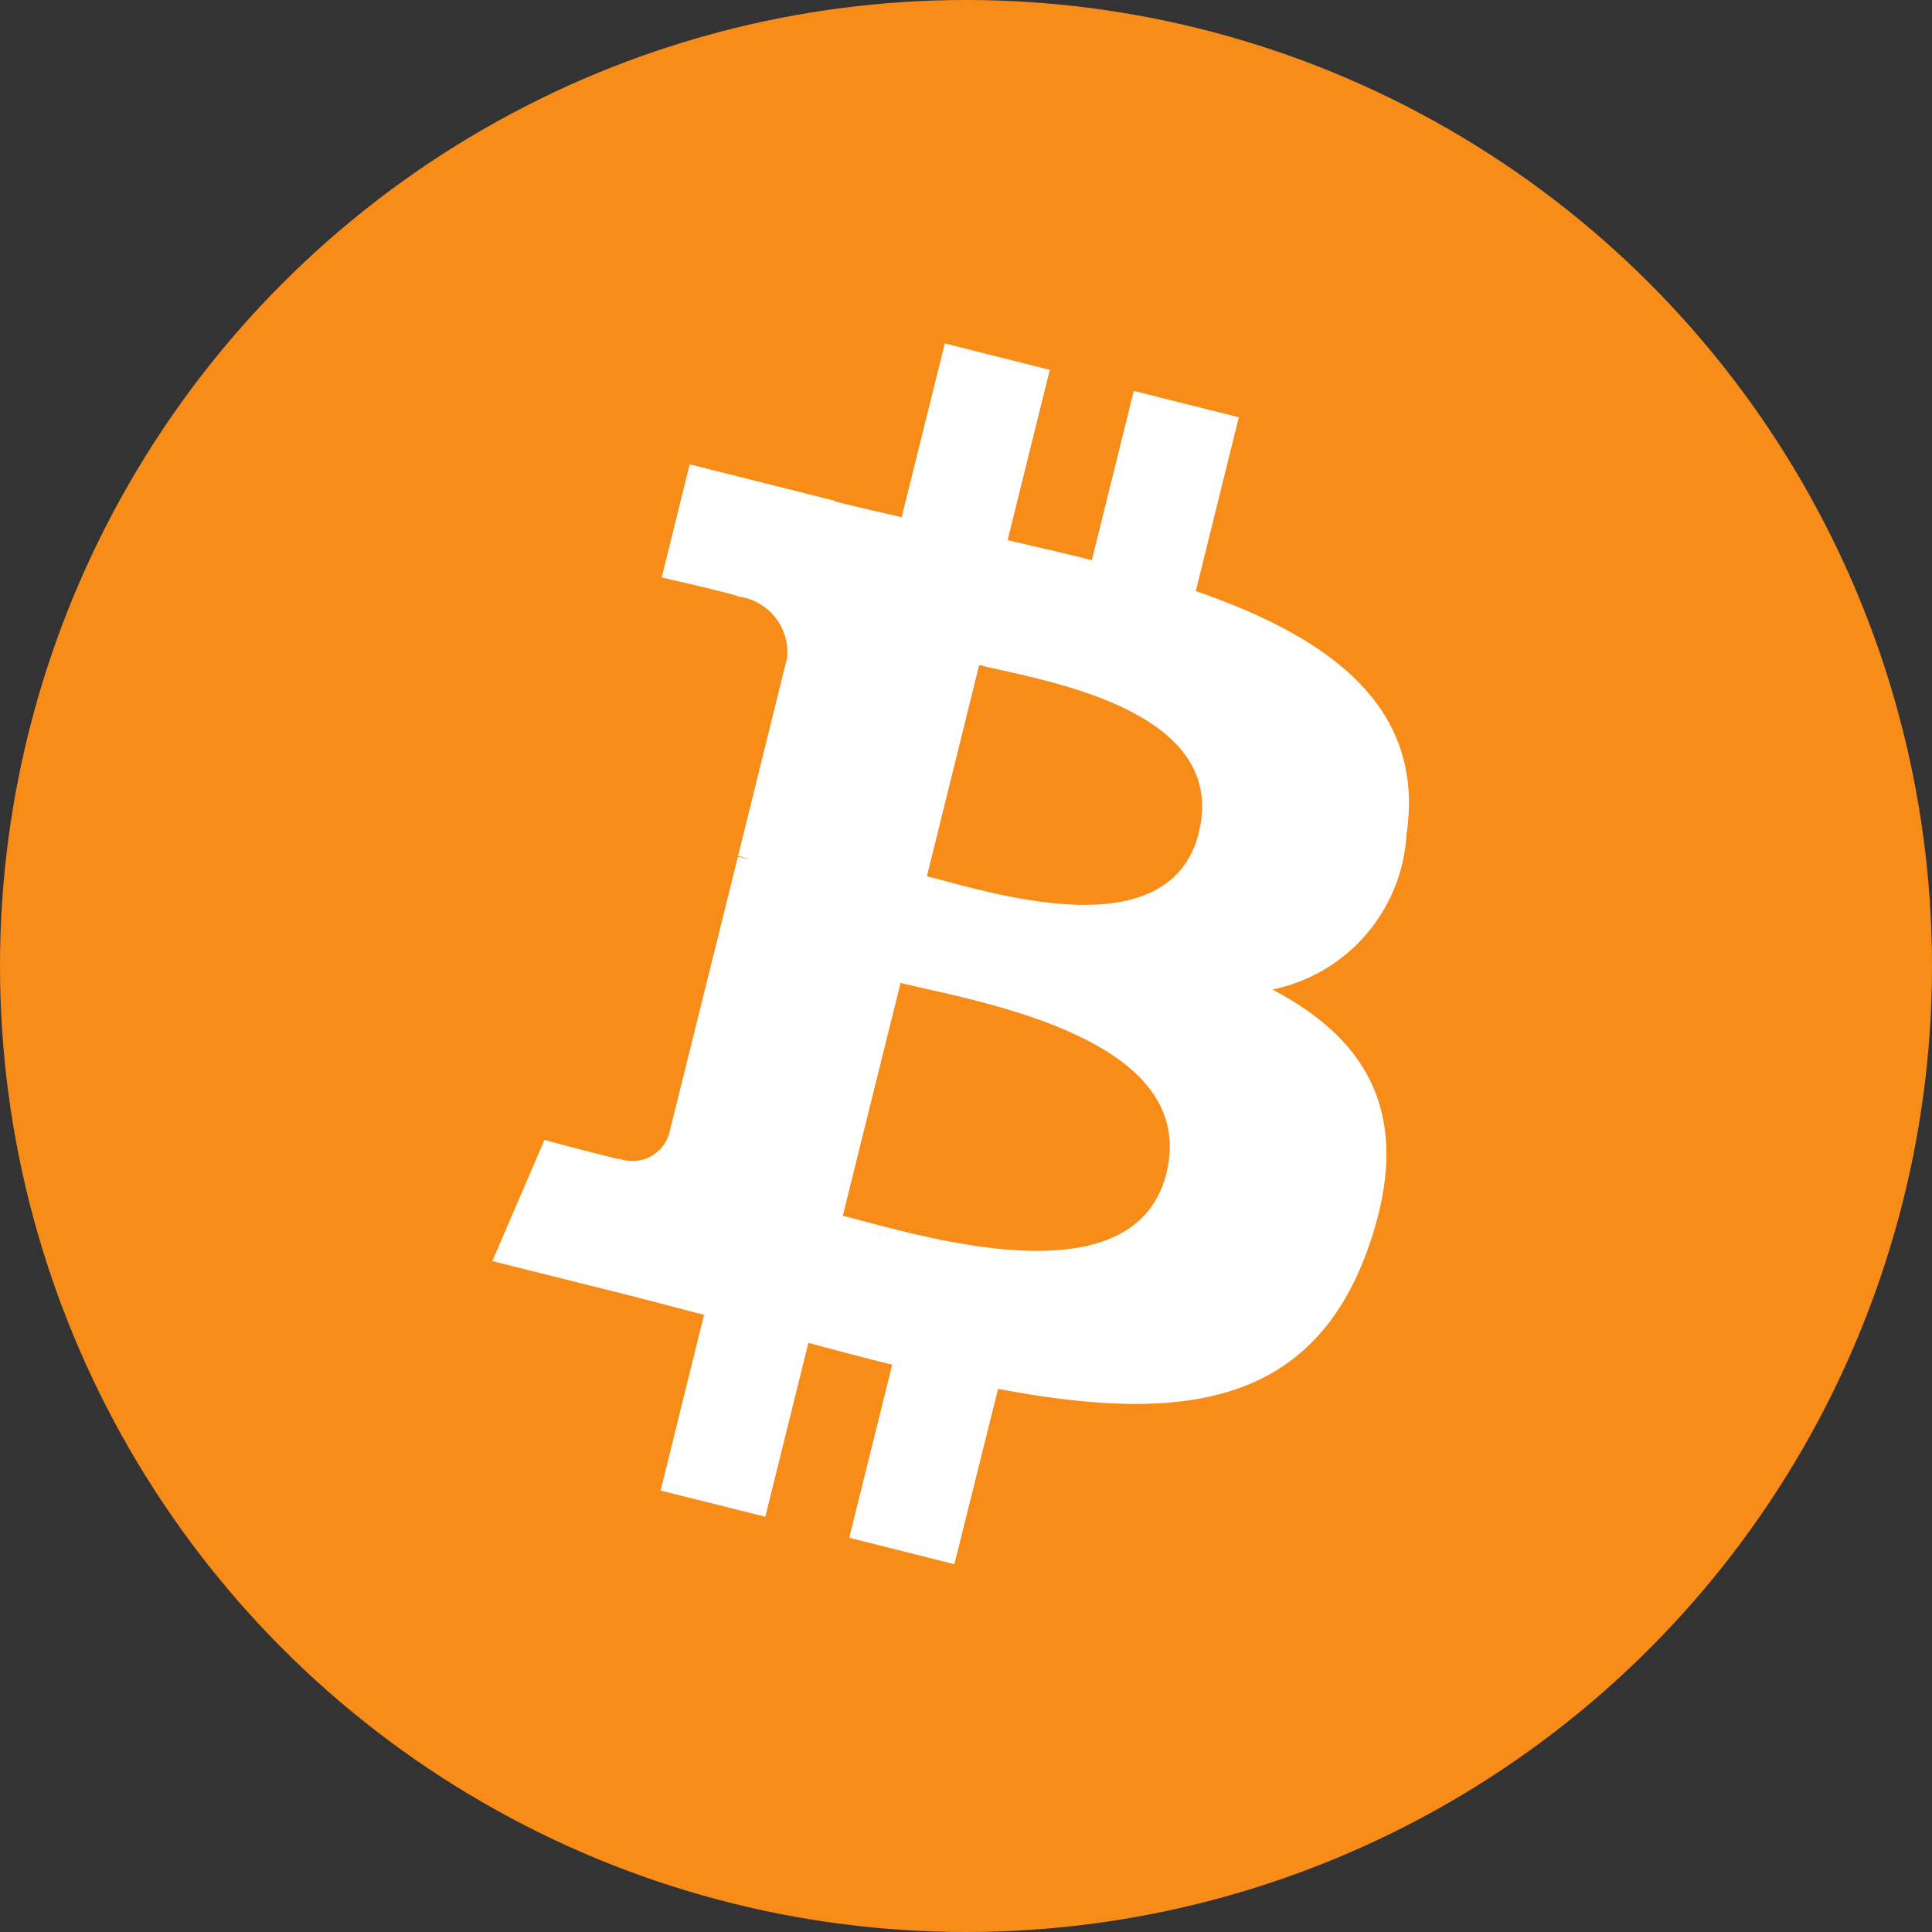 <svg id="bch" xmlns="http://www.w3.org/2000/svg" width="32" height="32" viewBox="0 0 32 32">
  <rect x="0" y="0" width="32" height="32" fill="#333333" stroke="none"/>
  <circle id="Ellipse_5" data-name="Ellipse 5" cx="16" cy="16" r="16" fill="#f78c18"/>
  <path id="Path_4843" data-name="Path 4843" d="M13.346,4.593c-.788-2-2.752-2.183-5.037-1.744L7.487,0,5.762.492l.8,2.775c-.454.128-.915.271-1.374.411L4.383.885l-1.725.491.82,2.849c-.371.114-.736.227-1.094.329l0-.01L0,5.223.535,7.077S1.8,6.687,1.788,6.718A.93.93,0,0,1,3,7.194l.937,3.245a1.526,1.526,0,0,1,.186-.04l-.182.052L5.25,15a.634.634,0,0,1-.482.76c.027.013-1.256.357-1.256.357l.255,2.169,2.246-.642c.418-.117.832-.228,1.236-.341l.832,2.881L9.8,19.692l-.822-2.851q.694-.183,1.383-.381l.817,2.839,1.727-.492L12.08,15.93c2.854-1,4.673-2.309,4.136-5.12-.432-2.262-1.747-2.951-3.509-2.879a2.785,2.785,0,0,0,.639-3.338Zm-.638,6.849c.621,2.154-3.12,2.956-4.289,3.291l-1.1-3.818c1.169-.334,4.741-1.718,5.389.528ZM10.352,6.285c.564,1.96-2.563,2.6-3.538,2.882l-1-3.463c.974-.278,3.946-1.462,4.536.582Z" transform="translate(14.035 3.168) rotate(30)" fill="#fff"/>
</svg>
